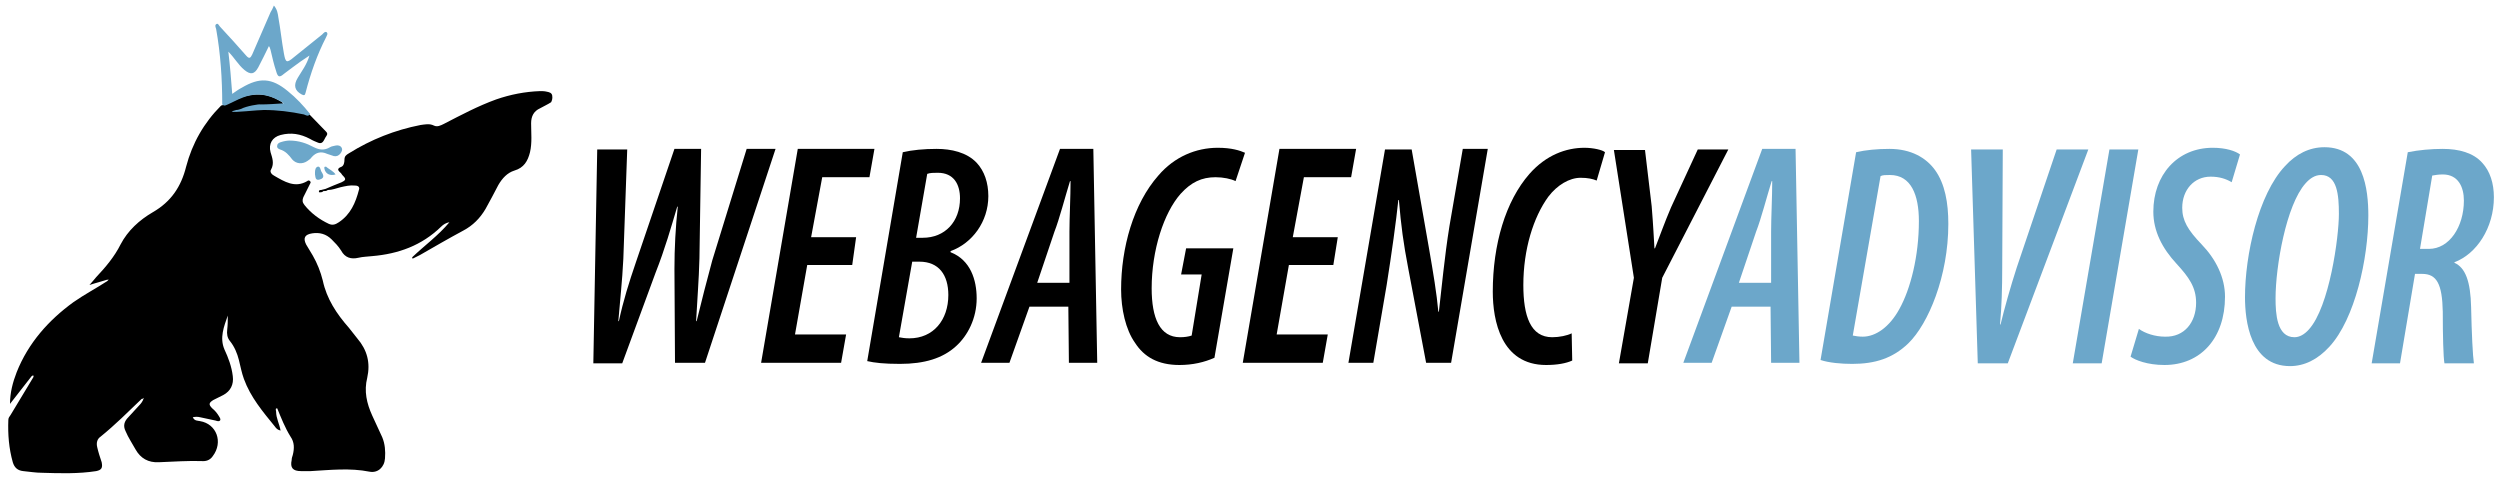 <?xml version="1.0" encoding="utf-8"?>
<!-- Generator: Adobe Illustrator 25.2.0, SVG Export Plug-In . SVG Version: 6.00 Build 0)  -->
<svg version="1.1" id="Livello_1" xmlns="http://www.w3.org/2000/svg" xmlns:xlink="http://www.w3.org/1999/xlink" x="0px" y="0px"
	 viewBox="0 0 450 86" style="enable-background:new 0 0 450 86;" xml:space="preserve">
<style type="text/css">
	.st0{fill:#6CA7CA;}
</style>
<g>
	<g>
		<path d="M99.4,17.2c-0.1-0.5-0.5-0.6-1-0.7c-0.4-0.1-0.8-0.1-1.2-0.1c-2.7,0.1-5.3,0.6-7.9,1.5c-3.3,1.2-6.3,2.8-9.4,4.4
			c-0.6,0.3-1.2,0.6-1.8,0.3c-0.8-0.4-1.6-0.2-2.4-0.1c-4.6,0.9-8.9,2.6-12.9,5.1c-0.5,0.3-0.8,0.5-0.8,1.2c0,0.4-0.1,1-0.5,1.2
			c-1.1,0.4-0.5,0.8-0.1,1.2c0.1,0.2,0.3,0.4,0.4,0.5c0.6,0.6,0.3,0.8-0.3,1.1c-1,0.4-2,0.8-2.9,1.2c-0.3,0.1-0.5,0.1-0.8,0.2
			c-0.2,0-0.4,0-0.4,0.3c0,0.2,0.3,0.1,0.4,0.1c0.2,0,0.3-0.1,0.4-0.2c0,0,0,0,0,0c0.3,0,0.6,0,0.8-0.2c0,0,0,0,0,0
			c0.8,0,1.5-0.3,2.3-0.5c0.9-0.2,1.7-0.4,2.6-0.3c0.6,0,0.9,0.3,0.7,0.8C64,36.5,63.1,38.6,61,40c-0.6,0.4-1.1,0.6-1.8,0.3
			c-1.7-0.8-3.2-1.9-4.4-3.4c-0.4-0.5-0.4-0.9-0.2-1.4c0.4-0.8,0.8-1.6,1.2-2.4c0.1-0.2,0.2-0.3,0-0.5c-0.2-0.2-0.4-0.1-0.5,0
			c-2.2,1.3-4.1,0.1-6-1c-0.4-0.2-0.8-0.7-0.5-1.1c0.6-1.1,0.2-2.1-0.1-3.1c-0.4-1.5,0.3-2.7,1.8-3.1c1.9-0.5,3.6-0.2,5.3,0.7
			c0.5,0.3,1,0.5,1.5,0.7c0.8,0.3,1-0.5,1.3-1c0.2-0.3,0.5-0.6,0.1-1c-1-1-2-2.1-3-3.1c-0.2,0-0.3,0-0.5-0.1
			c-3.7-0.8-8.5-1.4-8.2-1.3c1,0.1,2-0.2,3.1-0.1c0.3,0,0.7,0,0.8-0.3c0.1-0.4-0.3-0.5-0.6-0.7c-2.2-1.3-4.4-1.4-6.8-0.6
			c-1.2,0.5-2.4,1.2-3.7,1.5c-3.1,3.1-5.2,6.8-6.3,11c-0.9,3.6-2.7,6.3-6,8.2c-2.4,1.4-4.5,3.3-5.8,5.8c-1.1,2.2-2.7,4.1-4.4,5.9
			c-0.3,0.4-0.7,0.8-1.2,1.4c1.2-0.4,2.1-0.6,3-0.9c0.2-0.1,0.4,0,0.5-0.1c-0.1,0.1-0.2,0.2-0.3,0.3c-2,1.3-4.1,2.4-6.1,3.8
			C8.8,57.6,5.1,61.7,3,67c-0.7,1.8-1.2,3.7-1.2,5.7c1.3-1.7,2.6-3.3,3.9-5c0.1,0,0.2-0.2,0.3-0.1c0.1,0.1,0,0.2,0,0.3
			c-1.4,2.3-2.7,4.5-4.1,6.8c-0.2,0.3-0.4,0.5-0.4,0.9c-0.1,2.6,0.1,5.1,0.8,7.6c0.3,1,0.9,1.5,1.9,1.6c1.1,0.1,2.2,0.3,3.4,0.3
			c3.2,0.1,6.5,0.2,9.7-0.3c1-0.2,1.2-0.6,1-1.6c-0.3-0.9-0.6-1.8-0.8-2.7c-0.2-0.8,0-1.5,0.6-1.9c2.6-2.1,5-4.5,7.4-6.8
			c0.2,0,0.3-0.1,0.4-0.2c-0.1,0.2-0.1,0.3-0.2,0.5c-0.1,0.2-0.3,0.5-0.4,0.6c-0.7,0.8-1.5,1.6-2.2,2.4c-0.7,0.7-1,1.5-0.5,2.5
			c0.5,1.2,1.2,2.2,1.8,3.3c0.9,1.6,2.3,2.4,4.2,2.3c2.7-0.1,5.3-0.3,8-0.2c0.7,0,1.3-0.3,1.7-0.9c1.9-2.5,0.7-5.8-2.3-6.3
			c-0.4-0.1-1,0-1.3-0.7c0.5-0.1,0.9-0.1,1.3,0c0.9,0.2,1.9,0.4,2.8,0.6c0.3,0.1,0.6,0.2,0.8,0c0.2-0.3-0.1-0.6-0.2-0.8
			c-0.3-0.5-0.7-1-1.2-1.4c-0.7-0.7-0.6-1,0.2-1.5c0.6-0.3,1.2-0.6,1.8-0.9c1.3-0.7,1.9-1.9,1.7-3.4c-0.2-1.7-0.8-3.3-1.5-4.8
			c-0.9-2.1-0.1-4.1,0.6-6.1c0,0.9,0,1.7-0.1,2.5c-0.1,0.8,0,1.5,0.5,2.1c0.8,1,1.3,2.2,1.6,3.4c0.3,1.2,0.5,2.3,0.9,3.4
			c1.2,3.3,3.4,5.9,5.6,8.6c0.2,0.3,0.5,0.6,1,0.7c-0.2-1.2-0.8-2.2-0.8-3.4c-0.1-0.5-0.1-0.6,0.2-0.6c0.7,1.7,1.4,3.5,2.4,5.1
			c0.7,1,0.7,2.1,0.4,3.3c-0.1,0.3-0.2,0.6-0.2,0.9c-0.3,1.4,0.2,2,1.7,2c0.6,0,1.2,0,1.7,0c3.5-0.2,7.1-0.6,10.6,0.1
			c1.5,0.3,2.7-0.8,2.8-2.4c0.1-1.3,0-2.6-0.5-3.8c-0.6-1.3-1.2-2.6-1.8-3.9c-1-2.2-1.5-4.4-0.9-6.8c0.6-2.7,0-5-1.8-7.1
			c-0.5-0.6-1-1.3-1.5-1.9c-2.2-2.5-4-5.2-4.7-8.5c-0.4-1.6-1-3.1-1.8-4.5c-0.4-0.7-0.8-1.3-1.2-2c-0.6-1.2-0.2-1.8,1.1-2
			c1.3-0.2,2.5,0.1,3.5,1.1c0.6,0.6,1.2,1.2,1.7,2c0.7,1.3,1.8,1.6,3.1,1.3c0.8-0.2,1.7-0.2,2.5-0.3c4.7-0.4,8.9-1.9,12.4-5.3
			c0.4-0.4,0.9-0.7,1.5-0.8c-2,2.4-4.5,4.2-6.7,6.3c0,0.2,0,0.3,0.2,0.2c0.4-0.2,0.8-0.4,1.2-0.6c2.6-1.5,5.2-3,7.8-4.4
			c1.7-0.9,3-2.2,4-3.9c0.8-1.4,1.5-2.8,2.3-4.3c0.7-1.2,1.6-2.2,2.9-2.6c1.7-0.5,2.4-1.7,2.8-3.3c0.4-1.7,0.2-3.5,0.2-5.2
			c0-1.3,0.5-2.2,1.6-2.7c0.7-0.4,1.4-0.7,2-1.1C99.3,18.2,99.5,17.8,99.4,17.2z"/>
	</g>
	<g>
		<path class="st0" d="M52.1,25.3c1.7,0,3.1,0.5,4.4,1.2c1,0.5,1.9,0.6,2.9,0c0.3-0.2,0.7-0.2,1-0.3c0.4-0.1,0.9,0,1.1,0.4
			c0.2,0.4,0,0.7-0.2,1c-0.3,0.4-0.7,0.6-1.2,0.5c-0.4-0.1-0.8-0.3-1.2-0.4c-1.1-0.5-2-0.3-2.8,0.6c-0.2,0.3-0.5,0.5-0.8,0.7
			c-0.9,0.6-2,0.5-2.7-0.3c-0.6-0.8-1.2-1.5-2.2-1.8c-0.3-0.1-0.6-0.3-0.5-0.7c0-0.3,0.3-0.5,0.6-0.6C51.1,25.4,51.7,25.3,52.1,25.3
			z"/>
		<path class="st0" d="M56.7,31.4c0-0.2,0-0.3,0-0.4c0-0.4,0.1-0.9,0.5-1c0.4-0.1,0.5,0.5,0.6,0.8c0.3,0.5,0.8,1.2-0.2,1.5
			C56.7,32.6,56.8,31.8,56.7,31.4z"/>
		<path class="st0" d="M60.4,31.4c-1,0.3-1.8-0.1-2-1c0-0.2-0.1-0.3,0.1-0.4c0.1,0,0.3,0,0.3,0.1C59.3,30.5,60,30.8,60.4,31.4z"/>
	</g>
	<path class="st0" d="M54.3,17c0.4,0.2,0.6,0.2,0.7-0.3c0.9-3.5,2.1-6.9,3.7-10c0.1-0.3,0.4-0.6,0.1-0.9c-0.3-0.2-0.6,0.2-0.8,0.4
		c-1.7,1.4-3.4,2.7-5.1,4.1c-1.3,1.1-1.5,1-1.8-0.7c-0.4-2.2-0.6-4.3-1-6.5c-0.1-0.7-0.2-1.4-0.8-2.1c-0.2,0.5-0.4,0.9-0.6,1.2
		c-1.1,2.5-2.2,5.1-3.3,7.6c-0.3,0.6-0.5,0.9-1.1,0.2c-1.5-1.7-3.1-3.5-4.7-5.2c-0.2-0.2-0.3-0.6-0.6-0.5c-0.4,0.2-0.2,0.6-0.1,0.9
		c0.8,4.5,1.1,9,1.1,13.6c0.4,0.4,0.7,0.1,1,0c1.3-0.6,2.5-1.3,3.9-1.6c2.2-0.5,4.1,0.1,6.2,1.4c-1.6,0.1-2.9,0.2-4.2,0.2
		c-0.2-0.1-2.6,0.3-3.5,0.8c-0.3,0.1-0.6,0.2-0.9,0.2c-0.2,0.1-0.5,0.1-0.8,0.3c0.4,0.2,4.6-0.3,5.8-0.3c2.4,0,4.8,0.3,7.2,0.8
		c0.3,0.1,0.8,0.5,1.1-0.1c-1.2-1.5-2.5-2.9-4-4.1c-2.9-2.4-5.1-2.5-8.3-0.6c-0.6,0.3-1.1,0.7-1.7,1.1c-0.2-2.6-0.4-5.1-0.7-7.6
		c1.1,1.1,1.8,2.4,2.9,3.3c1.1,0.9,1.8,0.8,2.5-0.5c0.6-1.2,1.3-2.5,1.9-3.8c0.2,0.2,0.2,0.5,0.3,0.7c0.3,1.3,0.6,2.6,1,3.8
		c0.3,1.1,0.6,1.2,1.4,0.5c0.5-0.4,1.1-0.8,1.6-1.2c0.9-0.7,1.8-1.3,3-2.1c-0.5,1.7-1.4,2.8-2.1,4C52.8,15.3,53,16.3,54.3,17z"/>
</g>
<g>
	<path d="M106.8,65.4l0.7-38.5h5.4l-0.7,19.7c-0.2,4.1-0.6,7.5-0.9,11.2h0.1c0.8-3.7,1.8-6.9,3.1-10.7l6.9-20.3h4.8l-0.3,19.7
		c-0.1,4-0.4,7.4-0.6,11.3h0.1c0.9-3.7,1.8-7.2,2.8-10.9l6.2-20.1h5.2l-12.7,38.5h-5.4l-0.1-16.9c0-3.7,0.2-7.5,0.6-11.2h-0.1
		c-1.1,3.7-2.2,7.6-3.9,11.9L112,65.4H106.8z"/>
	<path d="M153.4,47.7h-8.1l-2.2,12.5h9.2l-0.9,5.1H137l6.6-38.5h13.8l-0.9,5.1H148l-2,10.8h8.1L153.4,47.7z"/>
	<path d="M162.5,27.4c1.7-0.4,3.8-0.6,6.1-0.6c2.6,0,5.4,0.6,7.2,2.5c1.4,1.5,2.1,3.6,2.1,6c0,4.6-2.9,8.5-6.8,9.9v0.2
		c3.6,1.4,4.7,5,4.7,8.3c0,3.6-1.6,6.7-3.7,8.6c-2.4,2.2-5.7,3.2-10.1,3.2c-2.9,0-4.6-0.2-5.9-0.5L162.5,27.4z M161.8,60.7
		c0.5,0.1,1.1,0.2,1.9,0.2c4.3,0,7-3.3,7-7.8c0-3.6-1.7-6-5.2-6h-1.3L161.8,60.7z M164.9,42.8h1.2c4,0,6.7-2.9,6.7-7.1
		c0-2.5-1.1-4.6-4-4.6c-0.7,0-1.4,0-1.9,0.2L164.9,42.8z"/>
	<path d="M185.3,55.2l-3.6,10.1h-5.1l14.2-38.5h6l0.7,38.5h-5.1l-0.1-10.1H185.3z M192.5,50.9l0-9.2c0-2.5,0.2-6.2,0.2-9.1h-0.1
		c-0.9,2.9-1.9,6.8-2.8,9.1l-3.1,9.2H192.5z"/>
	<path d="M218.6,64.4c-1.8,0.8-3.9,1.3-6.3,1.3c-3.9,0-6.4-1.5-8-4c-1.7-2.4-2.5-6.1-2.5-9.6c0-7.5,2.2-15.4,6.7-20.5
		c2.9-3.4,6.8-5,10.7-5c2.5,0,4,0.5,4.9,0.9l-1.7,5.1c-0.8-0.4-2.2-0.7-3.6-0.7c-2.5,0-4.4,0.9-6.3,3c-3,3.4-5.2,10.1-5.2,17
		c0,5.4,1.5,8.8,5.1,8.8c0.8,0,1.5-0.1,2.1-0.3l1.8-11h-3.7l0.9-4.7h8.5L218.6,64.4z"/>
	<path d="M240,47.7H232l-2.2,12.5h9.2l-0.9,5.1h-14.4l6.6-38.5h13.8l-0.9,5.1h-8.5l-2,10.8h8.1L240,47.7z"/>
	<path d="M242.7,65.4l6.6-38.5h4.8l3.1,17.7c0.8,4.6,1.4,8.2,1.7,11.5h0.1c0.5-4.2,1-9.8,1.9-15.4l2.4-13.9h4.5l-6.6,38.5h-4.5
		l-3.2-16.9c-0.9-4.7-1.3-7.7-1.7-12.4h-0.1c-0.4,3.9-1.2,9.6-2.1,15.3l-2.4,14H242.7z"/>
	<path d="M283,64.9c-1.1,0.5-2.7,0.8-4.7,0.8c-8.1,0-9.6-8-9.6-13.2c0-8.5,2.3-16.3,6.6-21.2c3-3.4,6.6-4.7,9.9-4.7
		c1.6,0,3.3,0.4,3.7,0.8l-1.5,5.1c-0.7-0.3-1.6-0.5-2.9-0.5c-2,0-4.2,1.3-5.8,3.4c-2.7,3.7-4.5,9.5-4.5,15.9c0,5.6,1.3,9.4,5.2,9.4
		c1.3,0,2.7-0.3,3.5-0.7L283,64.9z"/>
	<path d="M291.4,65.4l2.7-15.4l-3.6-23h5.6l1.2,10.1c0.3,3.6,0.4,6.1,0.5,7.6h0.1c0.9-2.3,1.7-4.6,2.9-7.4l4.8-10.4h5.5L299.2,50
		l-2.6,15.4H291.4z"/>
	<path class="st0" d="M311.7,55.2l-3.6,10.1H303l14.2-38.5h6l0.7,38.5h-5.1l-0.1-10.1H311.7z M318.8,50.9l0-9.2
		c0-2.5,0.2-6.2,0.2-9.1h-0.1c-0.9,2.9-1.9,6.8-2.8,9.1l-3.1,9.2H318.8z"/>
	<path class="st0" d="M334.1,27.4c1.7-0.4,3.8-0.6,6-0.6c3.9,0,6.6,1.6,8.2,3.8c1.8,2.5,2.4,5.9,2.4,9.7c0,9.4-3.6,18-7.2,21.5
		c-2.8,2.7-6,3.7-10.1,3.7c-2,0-4.2-0.2-5.7-0.7L334.1,27.4z M333.5,60.4c0.5,0.1,1.1,0.2,1.8,0.2c2.3,0,4.8-1.7,6.6-5
		c2-3.6,3.5-9.5,3.5-15.8c0-4.7-1.4-8.3-5.2-8.3c-0.8,0-1.3,0-1.7,0.2L333.5,60.4z"/>
	<path class="st0" d="M356,65.4l-1.2-38.5h5.7l-0.1,21.3c0,3.5-0.1,7.2-0.4,10.2h0.1c0.7-2.9,1.8-6.8,2.9-10.2l7.2-21.3h5.7
		l-14.5,38.5H356z"/>
	<path class="st0" d="M384.9,26.9l-6.6,38.5h-5.2l6.6-38.5H384.9z"/>
	<path class="st0" d="M385,59.2c1.1,0.8,2.9,1.4,4.7,1.4c3.5,0.1,5.6-2.6,5.6-6.1c0-2.8-1.3-4.6-3.5-7c-2.6-2.8-4.2-5.9-4.2-9.4
		c0-6.6,4.3-11.5,10.7-11.5c2.4,0,4.1,0.6,4.9,1.2l-1.5,5c-1-0.6-2.2-1-3.8-1c-3,0-5.1,2.4-5.1,5.6c0,2.3,1,4,3.5,6.6
		c2.6,2.7,4.2,6,4.2,9.4c0,7.5-4.4,12.3-10.9,12.3c-3.1,0-5.3-0.9-6.1-1.5L385,59.2z"/>
	<path class="st0" d="M426.3,38.8c0,7.7-2.4,18.6-7,23.6c-2.1,2.3-4.5,3.5-7.1,3.5c-7.2,0-8.1-8.2-8.1-12.4c0-7.6,2.4-18.5,7.2-23.6
		c2-2.2,4.4-3.4,7.1-3.4C425.5,26.5,426.3,34.1,426.3,38.8z M415,33c-3.5,3.9-5.4,15-5.4,20.7c0,2.7,0.2,7,3.4,7
		c0.9,0,1.8-0.5,2.6-1.4c3.7-4.1,5.4-16.6,5.4-20.8c0-3.4-0.3-7-3.2-7C416.7,31.5,415.8,32.1,415,33z"/>
	<path class="st0" d="M433.4,27.4c2-0.4,4.2-0.6,6.3-0.6c2.9,0,5.5,0.7,7.1,2.5c1.4,1.5,2.1,3.7,2.1,6.2c0,5.5-3.1,10.2-7.1,11.7
		v0.1c2,0.9,2.9,3.4,3,8c0.1,4.7,0.3,8.8,0.5,10.1H440c-0.2-1.1-0.3-4.9-0.3-9.3c-0.1-5-1.1-6.8-3.7-6.8h-1.3L432,65.4h-5.1
		L433.4,27.4z M435.6,44.8h1.6c3.7,0,6.3-4,6.3-8.7c0-2.4-1-4.7-3.8-4.7c-0.7,0-1.4,0.1-1.9,0.2L435.6,44.8z"/>
</g>
</svg>
